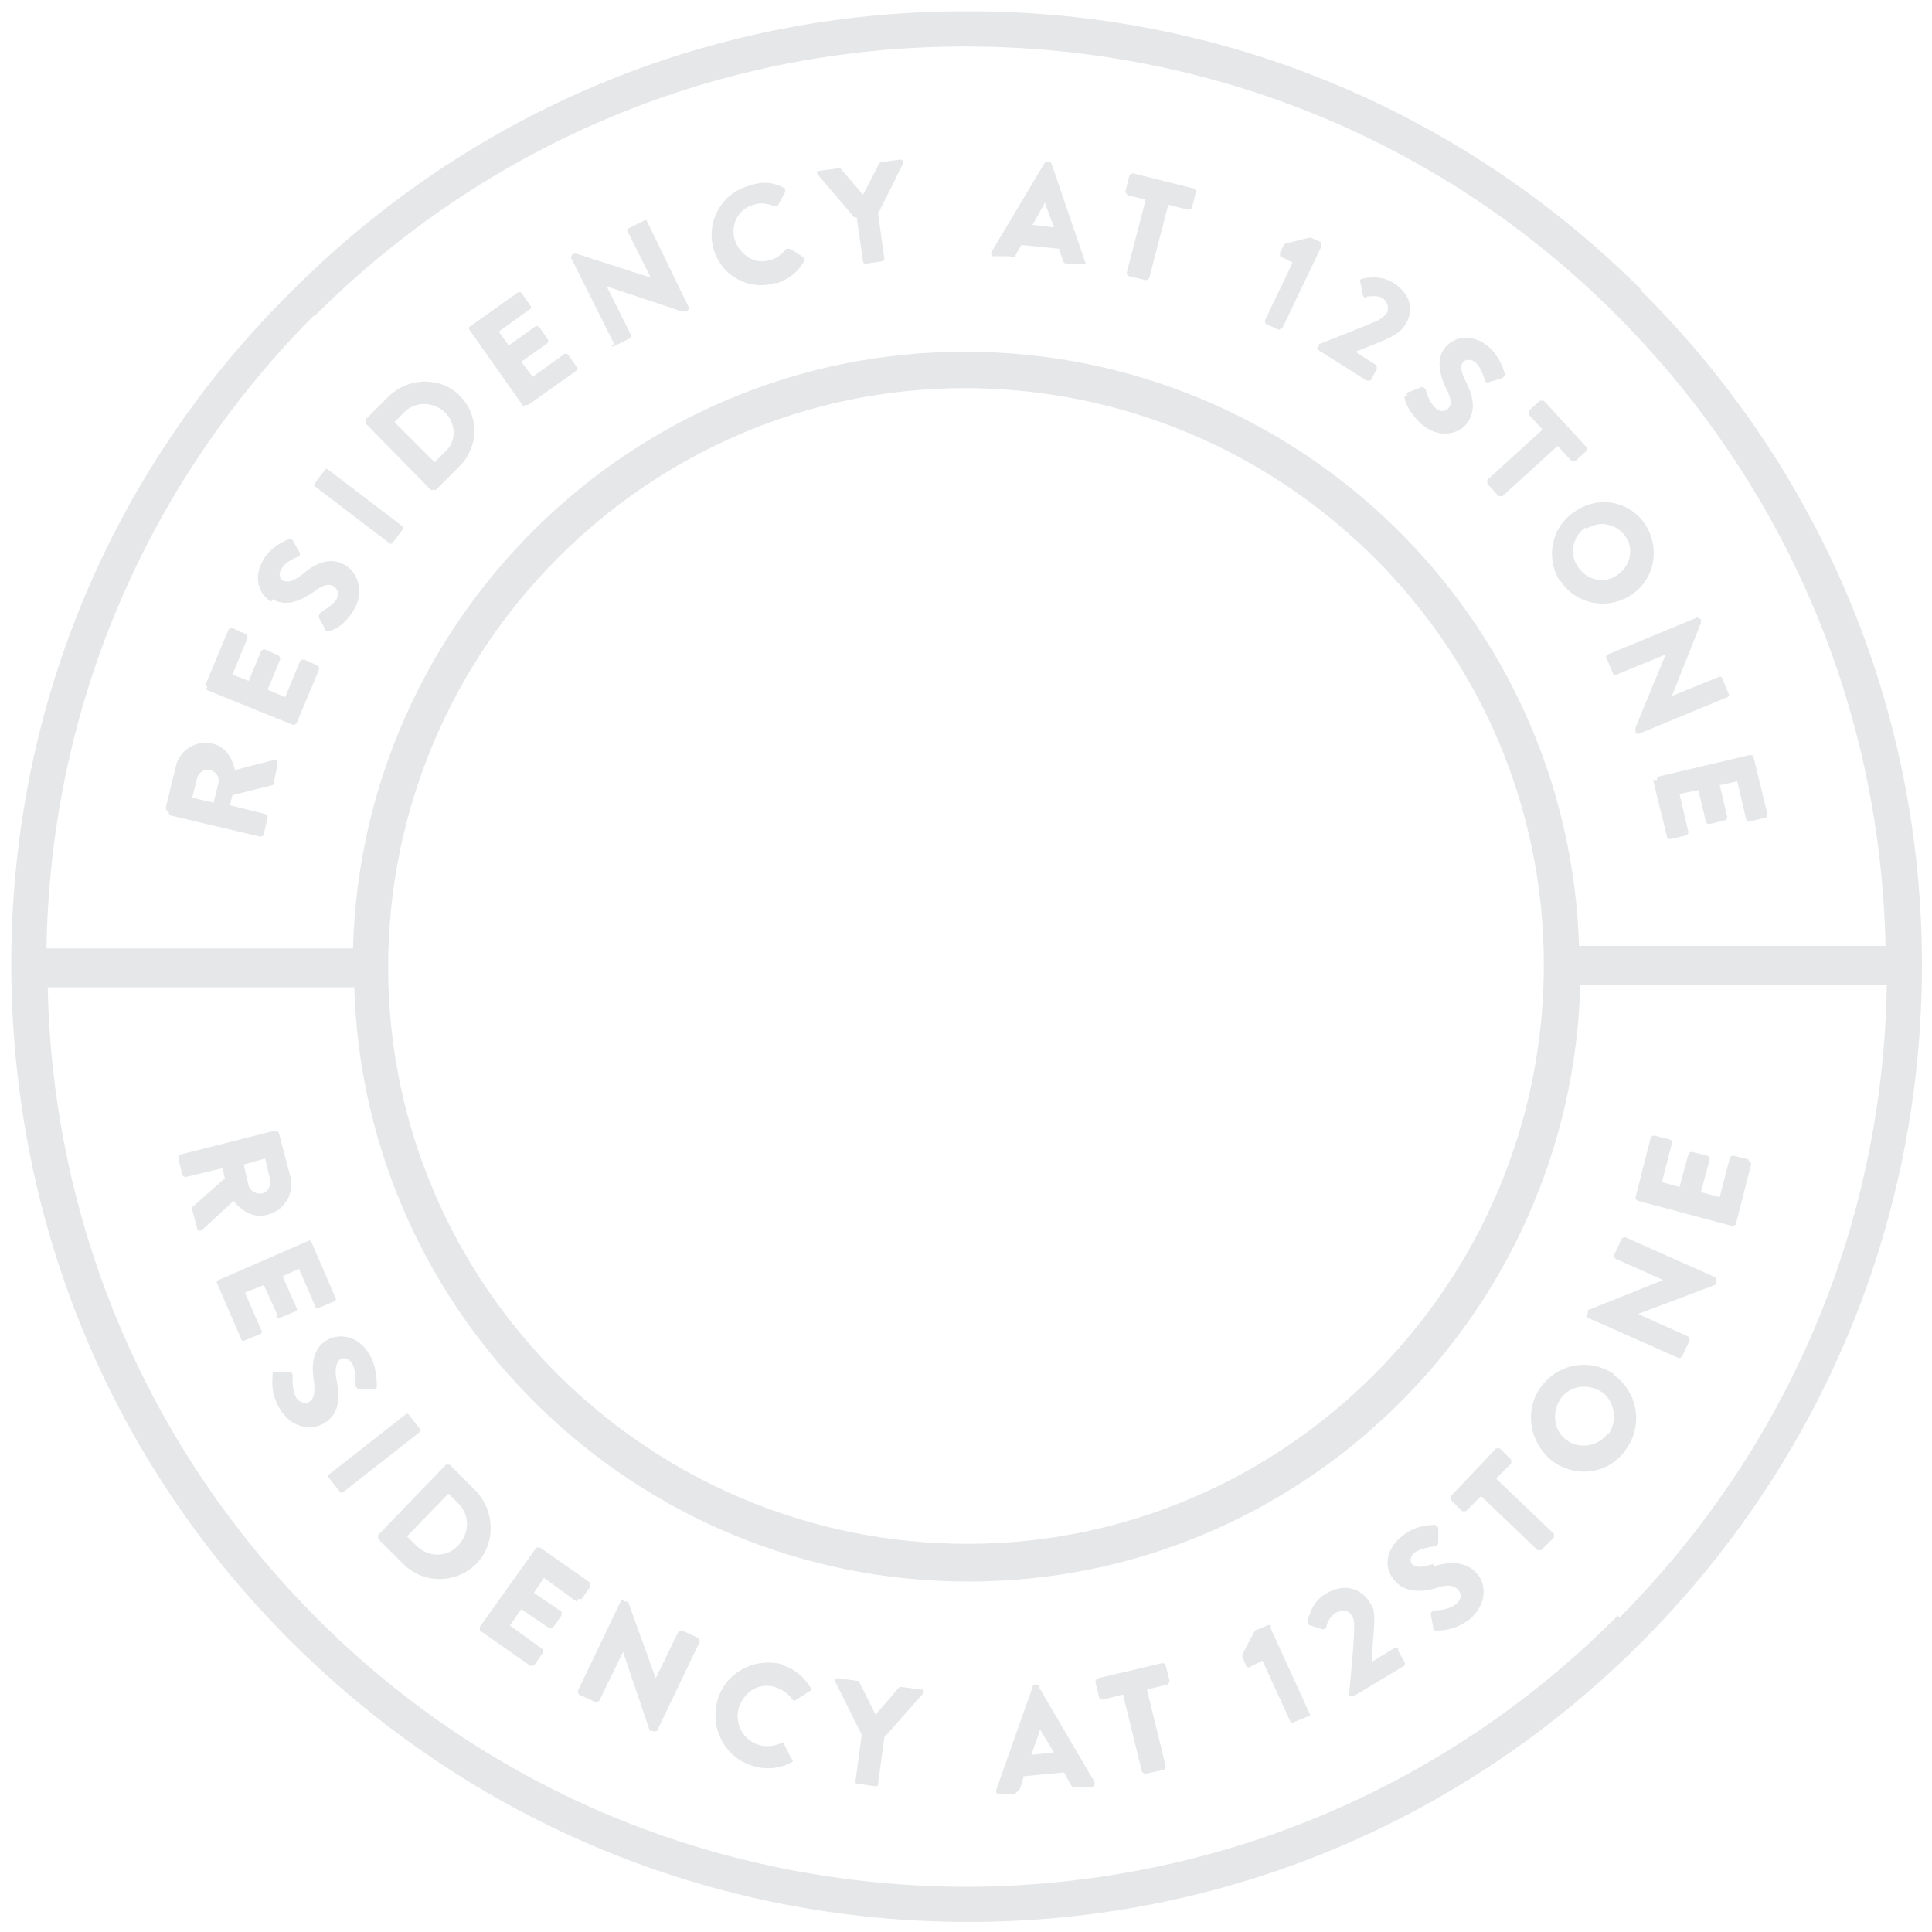 <?xml version="1.0" encoding="UTF-8"?>
<svg xmlns="http://www.w3.org/2000/svg" version="1.1" viewBox="0 0 153.8 153.8">
  <defs>
    <style>
      .cls-1 {
        fill: #e6e7e8;
      }
    </style>
  </defs>
  <!-- Generator: Adobe Illustrator 28.7.1, SVG Export Plug-In . SVG Version: 1.2.0 Build 142)  -->
  <g>
    <g id="Group_42">
      <g>
        <path class="cls-1" d="M130.6,23C116.2,8.7,97.1.8,76.8.9c-20.3,0-39.4,8-53.7,22.4C8.7,37.6.8,56.7.9,77.1s8,39.4,22.4,53.7c14.4,14.3,33.5,22.2,53.8,22.2,20.3,0,39.4-8,53.7-22.4,14.3-14.4,22.2-33.5,22.2-53.8s-8-39.4-22.4-53.7ZM25,25.2C38.8,11.4,57.2,3.7,76.8,3.7c19.6,0,38,7.5,51.8,21.3,13.5,13.5,21.1,31.3,21.5,50.3h-24.4c-.8-26.2-22.4-47.3-48.9-47.3-26.5,0-48,21.3-48.7,47.5H3.7c.3-19,7.8-36.8,21.3-50.4ZM122.9,76.8c0,25.4-20.6,46.1-45.9,46.1-25.4,0-46.1-20.6-46.1-45.9s20.6-46.1,45.9-46.1c25.4,0,46.1,20.6,46.1,45.9ZM128.8,128.6c-13.8,13.9-32.2,21.5-51.7,21.6-19.6,0-38-7.5-51.8-21.3-13.5-13.5-21.1-31.3-21.5-50.3h24.4c.8,26.2,22.4,47.3,48.9,47.3,26.5,0,48-21.3,48.7-47.5h24.4c-.3,19-7.8,36.8-21.3,50.4Z"/>
        <path class="cls-1" d="M13.5,64.9l7.2,1.7c.1,0,.2,0,.3-.2l.3-1.3c0-.1,0-.2-.2-.3l-2.8-.7.2-.8,3.2-.8s.1,0,.1-.2l.3-1.5c0-.2-.1-.3-.3-.3l-3.1.8c-.2-1-.8-1.9-1.8-2.1-1.3-.3-2.6.5-2.9,1.8l-.8,3.3c0,.1,0,.2.2.3ZM15.7,61.9c.1-.4.6-.7,1-.6.5.1.8.6.7,1l-.4,1.6-1.7-.4.4-1.6Z"/>
        <path class="cls-1" d="M16.4,54.9l6.9,2.8c.1,0,.2,0,.3-.1l1.8-4.3c0-.1,0-.2-.1-.3l-1.1-.5c-.1,0-.2,0-.3.1l-1.2,2.9-1.4-.6,1-2.4c0-.1,0-.2-.1-.3l-1.1-.5c-.1,0-.2,0-.3.1l-1,2.4-1.3-.5,1.2-2.9c0-.1,0-.2-.1-.3l-1.1-.5c-.1,0-.2,0-.3.1l-1.8,4.3c0,.1,0,.2.1.3Z"/>
        <path class="cls-1" d="M21.7,47.7c1.2.7,2.4,0,3.3-.6.6-.5,1.2-.7,1.6-.4.3.2.4.6.2,1-.4.6-1.3,1-1.3,1.1,0,0-.2.2-.1.4l.5.9c0,.2.1.2.3.1.4,0,1.3-.5,2-1.7.8-1.4.3-2.9-.7-3.5-1.3-.8-2.6,0-3.4.7-.8.6-1.2.7-1.6.5-.3-.2-.3-.6-.1-.9.3-.6,1.3-1,1.4-1,.1,0,.1-.3,0-.4l-.5-.9c0,0-.2-.2-.3-.1-.4.2-1.4.6-2,1.6-.9,1.5-.4,2.8.6,3.4Z"/>
        <path class="cls-1" d="M27.9,36.4h1.3c.1,0,.2,0,.2.2v7.4c0,.1,0,.2-.2.2h-1.3c-.1,0-.2,0-.2-.2v-7.4c0-.1,0-.2.2-.2Z" transform="translate(-20.8 38.6) rotate(-52.7)"/>
        <path class="cls-1" d="M34.4,39c0,0,.2,0,.3,0l1.9-1.9c1.5-1.5,1.6-4,0-5.6-1.5-1.5-4-1.5-5.6,0l-1.9,1.9c0,0,0,.2,0,.3l5.2,5.3ZM32.2,32.8c.9-.9,2.3-.8,3.2,0,.9.9,1,2.3,0,3.2l-.8.8-3.2-3.2.8-.8Z"/>
        <path class="cls-1" d="M41.8,32.2c0,0,.2.1.3,0l3.8-2.7c0,0,.1-.2,0-.3l-.7-1c0,0-.2-.1-.3,0l-2.5,1.8-.9-1.2,2.1-1.5c0,0,.1-.2,0-.3l-.7-1c0,0-.2-.1-.3,0l-2.1,1.5-.8-1.1,2.5-1.8c.1,0,.1-.2,0-.3l-.7-1c0,0-.2-.1-.3,0l-3.8,2.7c-.1,0-.1.2,0,.3l4.3,6.1Z"/>
        <path class="cls-1" d="M48.7,27.5c0,.1.2.1.3,0l1.2-.6c.1,0,.1-.2,0-.3l-1.9-3.8h0s6,2,6,2c0,0,.1,0,.2,0h.2c.1-.1.2-.3.1-.4l-3.3-6.8c0-.1-.2-.1-.3,0l-1.2.6c-.1,0-.1.2,0,.3l1.8,3.6h0s-5.9-1.9-5.9-1.9h-.3c-.1.2-.2.3-.1.4l3.4,6.8Z"/>
        <path class="cls-1" d="M61.7,22.6c1-.3,1.8-.9,2.3-1.8,0,0,0-.2,0-.3l-1.1-.7c0,0-.2,0-.3,0-.3.4-.8.8-1.3.9-1.2.4-2.4-.4-2.8-1.6-.4-1.2.3-2.5,1.5-2.8.5-.2,1.1-.1,1.6.1,0,0,.2,0,.3,0l.6-1.1c0-.1,0-.2,0-.3-.9-.5-1.8-.6-2.9-.2-2.2.6-3.4,2.9-2.8,5,.6,2.2,2.9,3.4,5,2.7Z"/>
        <path class="cls-1" d="M68.2,17.3l.5,3.5c0,.1.1.2.2.2l1.3-.2c.1,0,.2-.1.2-.2l-.5-3.6,2-4c0-.2,0-.3-.2-.3l-1.5.2c-.1,0-.1,0-.2.1l-1.3,2.5-1.8-2.1s-.1,0-.2,0l-1.5.2c-.2,0-.2.2-.1.3l2.9,3.4Z"/>
        <path class="cls-1" d="M79.2,20.4h1.2c.2.2.4,0,.4,0l.5-.9,3,.3.3.9c0,.2.2.3.4.3h1.2c.2.1.3,0,.2-.1l-2.7-7.9c0,0,0-.1-.2-.1h-.1c0,0-.2,0-.2,0l-4.3,7.2c0,.1,0,.3.2.3ZM83.2,16.2h0s.7,1.9.7,1.9l-1.7-.2,1-1.8Z"/>
        <path class="cls-1" d="M89.6,15.5l1.6.4-1.5,5.8c0,.1,0,.2.2.3l1.3.3c.1,0,.2,0,.3-.2l1.5-5.8,1.6.4c.1,0,.2,0,.3-.2l.3-1.2c0-.1,0-.2-.2-.3l-4.8-1.2c-.1,0-.2,0-.3.2l-.3,1.2c0,.1,0,.2.2.3Z"/>
        <path class="cls-1" d="M101.8,26.2c.1,0,.2,0,.3-.1l3.1-6.5c0-.1,0-.2,0-.3l-.9-.4-2,.5s-.1,0-.1.1l-.3.6c0,.1,0,.2,0,.3l1,.5-2.2,4.6c0,.1,0,.2.1.3l1.1.5Z"/>
        <path class="cls-1" d="M108.8,23.6c.3,0,.8-.1,1.2.1.5.3.6.9.4,1.2-.2.3-.5.5-.7.6-1.1.5-3.7,1.5-4.7,1.9v.2c-.2,0-.2.2,0,.3l3.8,2.4c0,0,.2,0,.3,0l.5-.9c0,0,0-.2,0-.3l-1.7-1.1c.8-.3,2.3-.9,2.9-1.2.5-.3.8-.5,1.1-1,.7-1.1.4-2.4-1-3.3-1.1-.7-2.5-.3-2.5-.3-.1,0-.2.2-.1.3l.2,1c0,.1.1.2.3.2Z"/>
        <path class="cls-1" d="M111.8,31.5c0,.4.3,1.3,1.4,2.3,1.3,1.1,2.8.8,3.5,0,1-1.2.4-2.6,0-3.4-.4-.8-.5-1.3-.2-1.6.2-.2.6-.2.9,0,.5.4.8,1.4.8,1.5,0,.1.2.2.4.1l1-.3c0,0,.2-.2.2-.3-.1-.4-.4-1.4-1.3-2.2-1.3-1.1-2.7-.8-3.4,0-.9,1-.4,2.4,0,3.3.4.7.5,1.3.2,1.6-.3.3-.7.3-1,0-.6-.5-.8-1.5-.8-1.5,0,0-.2-.2-.3-.2l-1,.4c-.2,0-.2.1-.2.3Z"/>
        <path class="cls-1" d="M122.8,34.2l-4.4,4c0,0,0,.2,0,.3l.9,1c0,0,.2,0,.3,0l4.4-4,1.1,1.2c0,0,.2,0,.3,0l.9-.8c0,0,0-.2,0-.3l-3.4-3.7c0,0-.2,0-.3,0l-.9.8c0,0,0,.2,0,.3l1.1,1.2Z"/>
        <path class="cls-1" d="M124.2,46.2c1.2,1.9,3.7,2.4,5.6,1.2,1.9-1.2,2.4-3.7,1.2-5.6-1.2-1.9-3.7-2.4-5.6-1.1-1.9,1.2-2.4,3.7-1.2,5.6ZM126.3,42.1c1-.7,2.4-.4,3.1.6.7,1,.4,2.4-.7,3.1-1,.7-2.4.4-3.1-.7-.7-1-.4-2.4.6-3.1Z"/>
        <path class="cls-1" d="M127.9,52.4l.5,1.2c0,.1.2.2.3.1l3.9-1.6h0s-2.4,5.8-2.4,5.8c0,0,0,.1,0,.2v.2c.1.1.2.2.3.1l7-2.9c.1,0,.2-.2.1-.3l-.5-1.2c0-.1-.2-.2-.3-.1l-3.7,1.5h0s2.3-5.8,2.3-5.8v-.3c-.2-.1-.3-.2-.4-.1l-7,2.9c-.1,0-.2.2-.1.3Z"/>
        <path class="cls-1" d="M131.6,62.1l1.1,4.5c0,.1.1.2.3.2l1.2-.3c.1,0,.2-.1.2-.3l-.7-3,1.5-.3.6,2.5c0,.1.1.2.3.2l1.2-.3c.1,0,.2-.1.2-.3l-.6-2.5,1.4-.3.7,3c0,.1.1.2.3.2l1.2-.3c.1,0,.2-.1.2-.3l-1.1-4.5c0-.1-.1-.2-.3-.2l-7.2,1.7c-.1,0-.2.1-.2.3Z"/>
        <path class="cls-1" d="M21.3,96.7c1.3-.3,2.2-1.7,1.8-3.1l-.9-3.4c0-.1-.2-.2-.3-.2l-7.5,1.9c-.1,0-.2.1-.2.3l.3,1.3c0,.1.2.2.3.2l2.9-.7.2.8-2.6,2.3s0,.1,0,.2l.4,1.5c0,.2.3.2.4.1l2.5-2.3c.7.9,1.7,1.4,2.7,1.1ZM21.1,92.2l.4,1.7c.1.5-.2,1-.6,1.1-.5.1-1-.2-1.1-.6l-.4-1.7,1.8-.5Z"/>
        <path class="cls-1" d="M22,104.8c0,.1.2.2.3.1l1.2-.5c.1,0,.2-.2.1-.3l-1.1-2.5,1.3-.6,1.3,3c0,.1.2.2.3.1l1.2-.5c.1,0,.2-.2.1-.3l-1.9-4.4c0-.1-.2-.2-.3-.1l-7.1,3.1c-.1,0-.2.2-.1.3l1.9,4.4c0,.1.2.2.3.1l1.2-.5c.1,0,.2-.2.1-.3l-1.3-3,1.5-.6,1.1,2.4Z"/>
        <path class="cls-1" d="M26.8,109.9c-.2-1,0-1.5.3-1.7.3-.2.7,0,.9.3.4.6.3,1.7.3,1.8,0,.1.2.3.3.3h1.1c0,0,.3,0,.3-.2,0-.4,0-1.6-.6-2.6-.9-1.5-2.4-1.7-3.4-1.1-1.2.7-1.2,2.2-1,3.3.1.8,0,1.4-.4,1.6-.3.2-.8,0-1-.3-.4-.7-.3-1.7-.3-1.8,0,0,0-.3-.3-.3h-1.1c-.2,0-.2,0-.2.3,0,.4-.2,1.4.6,2.7.9,1.5,2.5,1.7,3.5,1.1,1.4-.8,1.2-2.4,1-3.4Z"/>
        <path class="cls-1" d="M25.9,114.8h7.7c.1,0,.2,0,.2.2v1.4c0,.1,0,.2-.2.2h-7.7c-.1,0-.2,0-.2-.2v-1.4c0-.1,0-.2.2-.2Z" transform="translate(-65 43) rotate(-38.1)"/>
        <path class="cls-1" d="M37.8,118.6l-2-2c0,0-.2,0-.3,0l-5.4,5.6c0,0,0,.2,0,.3l2,2c1.6,1.6,4.2,1.6,5.8,0,1.6-1.6,1.5-4.2,0-5.8ZM36.5,123c-.9,1-2.3,1-3.3.1l-.8-.8,3.3-3.4.8.8c.9.9.9,2.3,0,3.3Z"/>
        <path class="cls-1" d="M46,127.3c.1,0,.2,0,.3,0l.7-1c0,0,0-.2,0-.3l-4-2.8c-.1,0-.2,0-.3,0l-4.5,6.3c0,0,0,.2,0,.3l4,2.8c.1,0,.2,0,.3,0l.7-1c0,0,0-.2,0-.3l-2.6-1.9.9-1.3,2.2,1.5c0,0,.2,0,.3,0l.7-1c0,0,0-.2,0-.3l-2.2-1.5.8-1.2,2.6,1.9Z"/>
        <path class="cls-1" d="M54.3,129.8c-.1,0-.2,0-.3.1l-1.8,3.7h0s-2.2-6.1-2.2-6.1h-.3c-.1-.2-.2-.1-.3,0l-3.4,7.1c0,.1,0,.2.1.3l1.3.6c.1,0,.2,0,.3-.1l1.9-3.9h0s2.1,6.2,2.1,6.2c0,0,0,.1.1.1h.2c.1.1.2,0,.3,0l3.4-7.1c0-.1,0-.2-.1-.3l-1.3-.6Z"/>
        <path class="cls-1" d="M62.3,132.5c-2.3-.6-4.6.7-5.2,2.9-.6,2.3.7,4.6,2.9,5.2,1,.3,2.1.2,3-.3.1,0,.2-.2,0-.3l-.6-1.2c0,0-.2-.1-.3,0-.5.2-1.1.3-1.7.1-1.3-.4-1.9-1.7-1.6-2.9.4-1.3,1.6-2.1,2.9-1.7.6.2,1,.5,1.4,1,0,.1.2.1.3,0l1.1-.7c.1,0,.2-.2,0-.3-.6-.9-1.3-1.5-2.4-1.8Z"/>
        <path class="cls-1" d="M73.3,134.5l-1.5-.2c-.1,0-.2,0-.2,0l-1.9,2.2-1.3-2.6c0,0,0-.1-.2-.1l-1.5-.2c-.2,0-.3.2-.2.3l2.1,4.2-.5,3.7c0,.1,0,.2.2.2l1.4.2c.1,0,.2,0,.2-.2l.5-3.7,3.1-3.5c.1-.1,0-.3-.1-.4Z"/>
        <path class="cls-1" d="M82.7,134.2c0,0-.1-.1-.2-.1h-.1c0,0-.2,0-.2.2l-2.9,8.2c0,.2,0,.3.2.3h1.3c.2-.2.3-.3.4-.4l.3-1,3.2-.3.5.9c.1.2.2.3.4.3h1.3c.2-.1.3-.3.2-.5l-4.4-7.5ZM82.1,139.7l.7-2h0s1.1,1.8,1.1,1.8l-1.8.2Z"/>
        <path class="cls-1" d="M92.5,132.4l-5.1,1.2c-.1,0-.2.2-.2.3l.3,1.2c0,.1.1.2.3.2l1.6-.4,1.5,6.1c0,.1.2.2.3.2l1.4-.3c.1,0,.2-.2.2-.3l-1.5-6.1,1.6-.4c.1,0,.2-.2.2-.3l-.3-1.2c0-.1-.1-.2-.3-.2Z"/>
        <path class="cls-1" d="M101.2,129.5c0-.1-.2-.2-.3-.1l-1,.4-1,1.9s0,.1,0,.2l.3.7c0,.1.2.2.3.1l1-.5,2.2,4.8c0,.1.2.2.3.1l1.2-.5c.1,0,.1-.2,0-.3l-3.1-6.8Z"/>
        <path class="cls-1" d="M111.3,131.2c0,0-.2-.1-.3,0l-1.8,1.1c0-.9.2-2.5.2-3.3,0-.6,0-1-.4-1.5-.7-1.1-2.1-1.5-3.5-.6-1.2.7-1.4,2.2-1.4,2.2,0,.1,0,.2.2.3l1,.3c.1,0,.2,0,.3-.2,0-.3.3-.8.7-1.1.6-.3,1.1-.2,1.3.2.2.3.2.6.2.9,0,1.3-.3,4.2-.4,5.3v.2c.2,0,.3.1.4,0l4-2.4c0,0,.1-.2,0-.3l-.5-.9Z"/>
        <path class="cls-1" d="M114.1,124.5c-1,.3-1.4.3-1.7,0-.2-.2-.1-.7.2-.9.6-.4,1.6-.5,1.7-.5.1,0,.2-.2.2-.4v-1.1c-.1,0-.2-.3-.4-.2-.4,0-1.6.1-2.5.9-1.4,1.1-1.4,2.6-.6,3.5.9,1.1,2.4.9,3.4.6.8-.3,1.4-.2,1.7.2.3.3.2.8-.2,1.1-.6.5-1.6.5-1.7.5-.1,0-.3.1-.3.3l.2,1.1c0,.2,0,.2.3.2.4,0,1.4,0,2.6-.9,1.3-1.1,1.4-2.7.6-3.6-1-1.2-2.6-.9-3.5-.6Z"/>
        <path class="cls-1" d="M119.1,117.7l1.2-1.2c0,0,0-.2,0-.3l-.9-.9c0,0-.2,0-.3,0l-3.6,3.8c0,0,0,.2,0,.3l.9.9c0,0,.2,0,.3,0l1.2-1.2,4.5,4.3c0,0,.2,0,.3,0l1-1c0,0,0-.2,0-.3l-4.5-4.3Z"/>
        <path class="cls-1" d="M128.5,109.4c-1.9-1.3-4.5-.9-5.9,1.1-1.3,1.9-.8,4.5,1.1,5.9,1.9,1.3,4.5.9,5.8-1.1,1.3-1.9.9-4.5-1.1-5.9ZM128,114.1c-.7,1-2.2,1.3-3.2.6-1.1-.7-1.3-2.2-.6-3.3.7-1.1,2.2-1.3,3.3-.6,1,.7,1.3,2.2.6,3.3Z"/>
        <path class="cls-1" d="M129.4,98.5c-.1,0-.2,0-.3.1l-.6,1.3c0,.1,0,.2.1.3l3.8,1.7h0s-6,2.4-6,2.4v.3c-.2.1-.1.2,0,.3l7.2,3.2c.1,0,.2,0,.3-.1l.6-1.3c0-.1,0-.2-.1-.3l-4-1.8h0s6.1-2.3,6.1-2.3c0,0,.1,0,.1-.1v-.2c.1-.1,0-.2,0-.3l-7.2-3.2Z"/>
        <path class="cls-1" d="M139.2,92.3l-1.2-.3c-.1,0-.2,0-.3.2l-.8,3.1-1.5-.4.7-2.6c0-.1,0-.2-.2-.3l-1.2-.3c-.1,0-.2,0-.3.2l-.7,2.6-1.4-.4.8-3.1c0-.1,0-.2-.2-.3l-1.2-.3c-.1,0-.2,0-.3.2l-1.2,4.7c0,.1,0,.2.2.3l7.5,2c.1,0,.2,0,.3-.2l1.2-4.7c0-.1,0-.2-.2-.3Z"/>
      </g>
    </g>
  </g>
</svg>